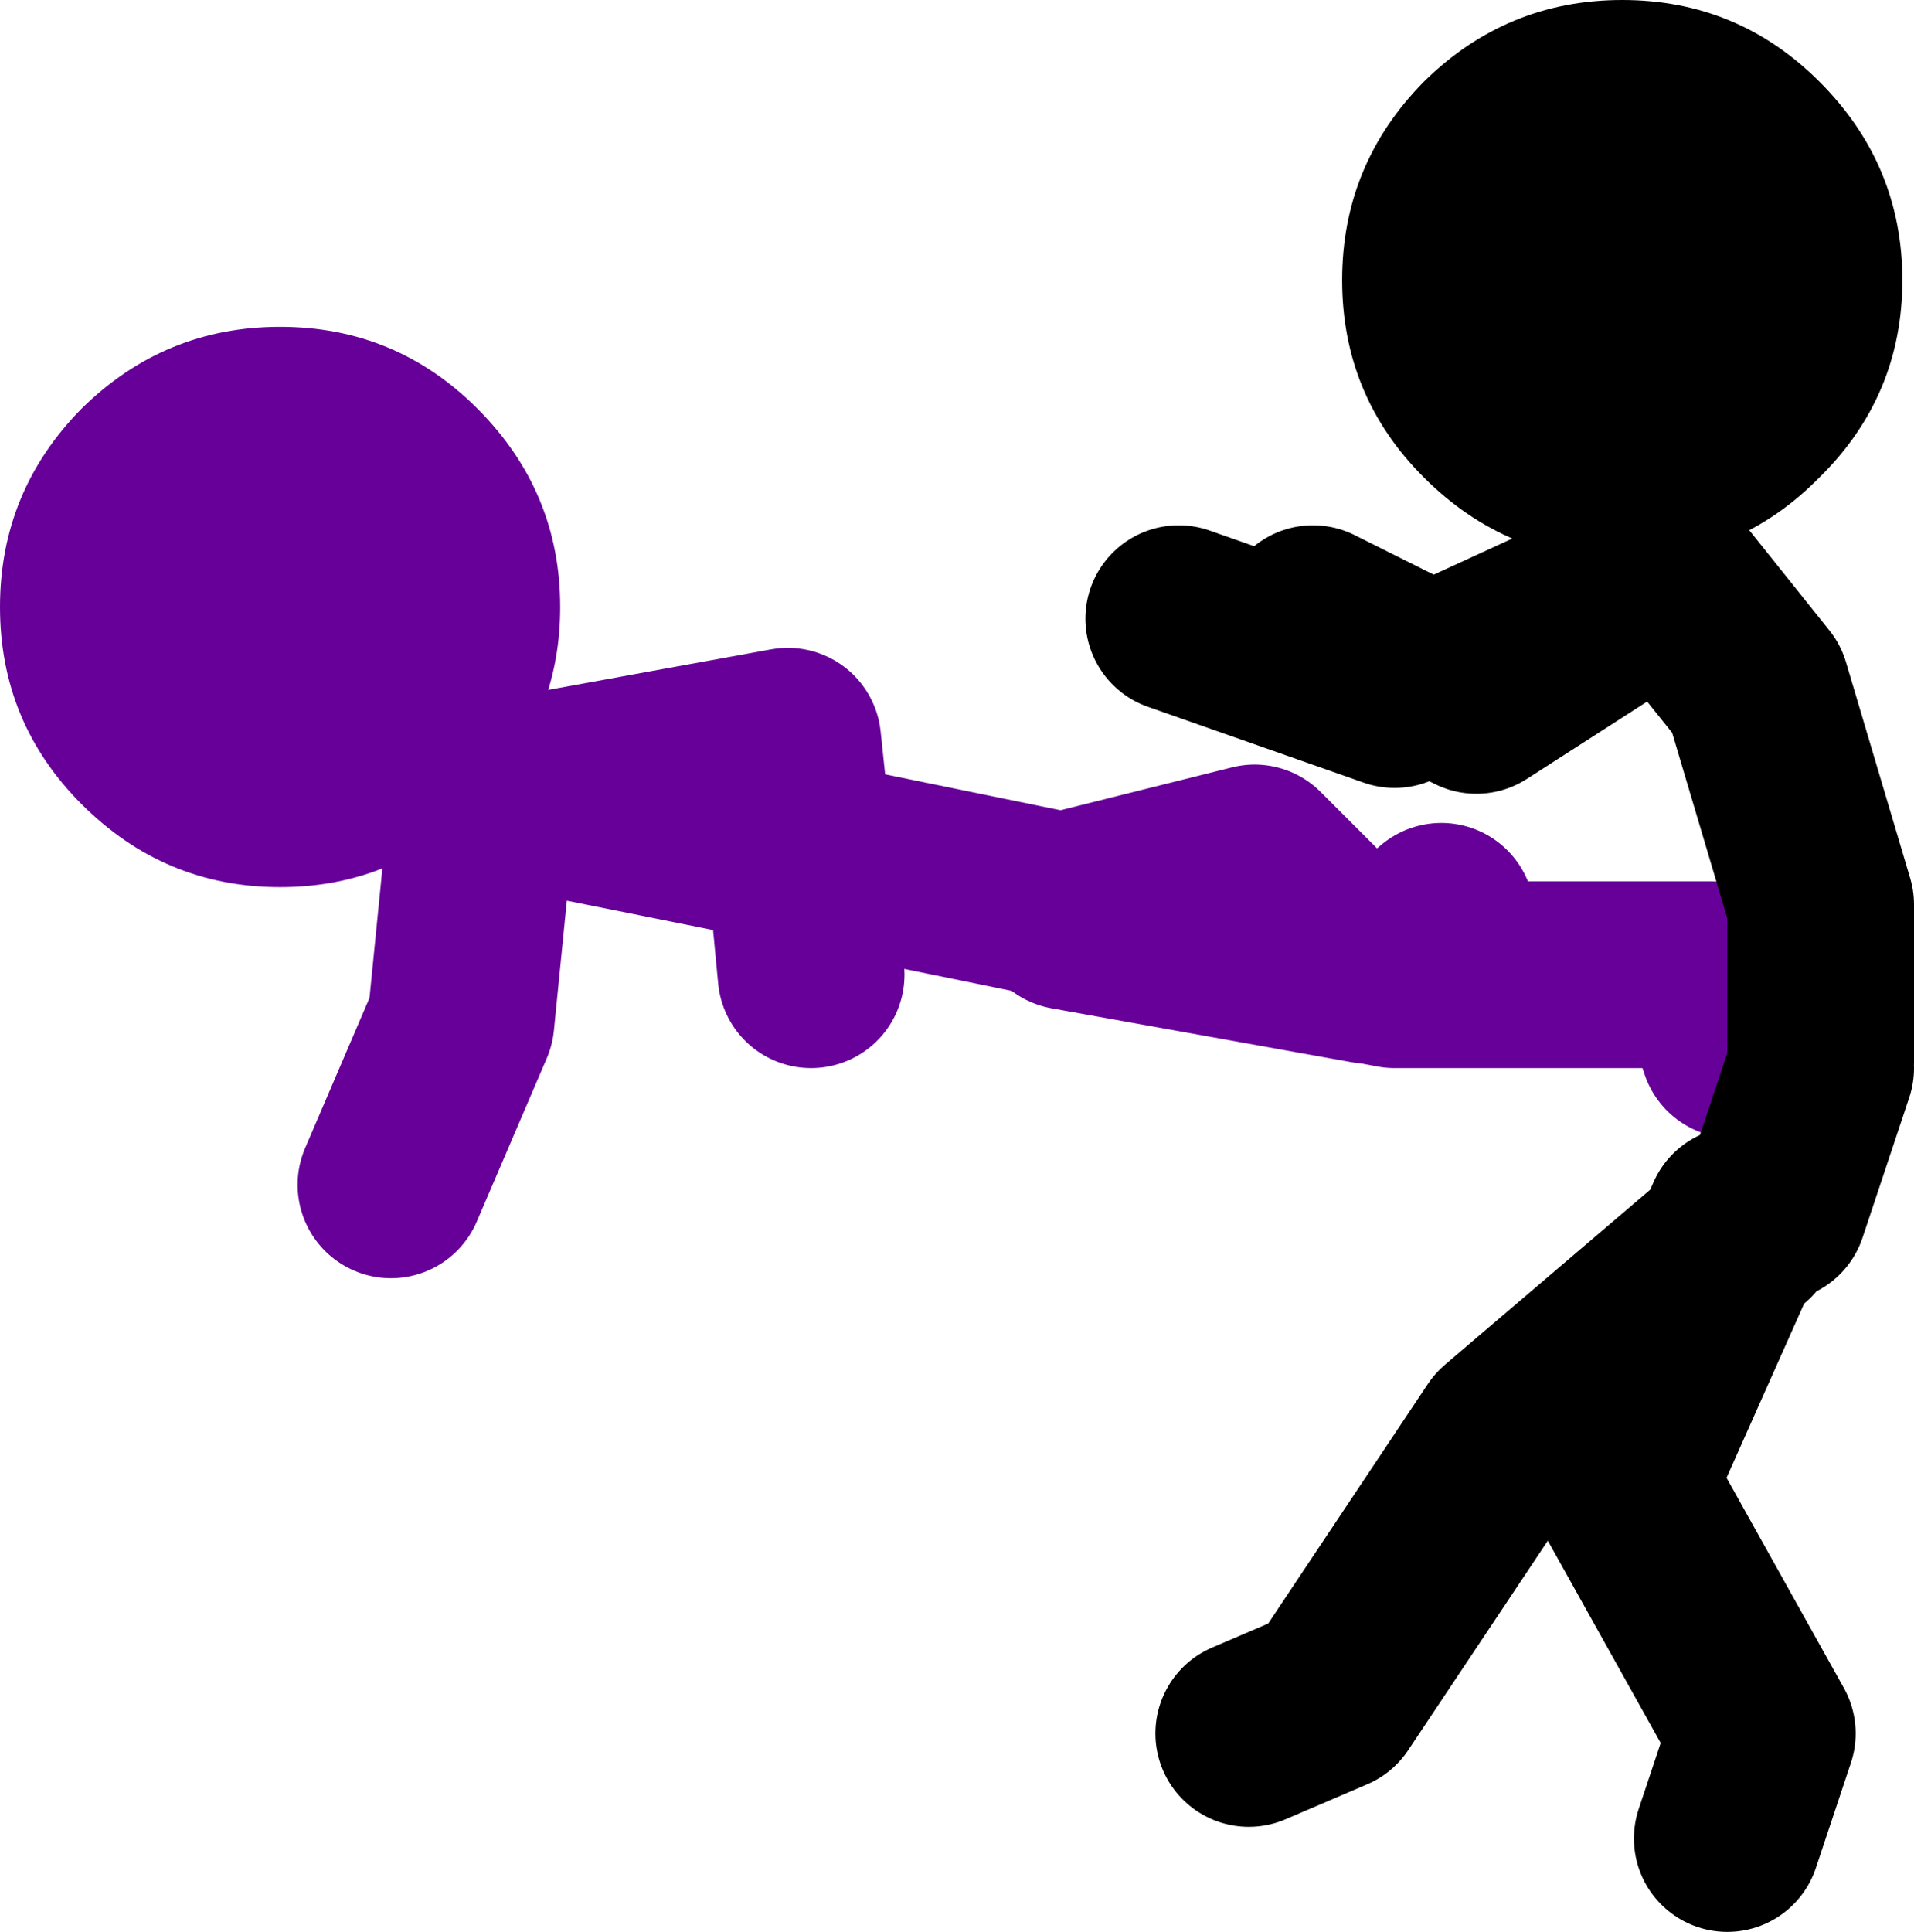 <?xml version="1.0" encoding="UTF-8" standalone="no"?>
<svg xmlns:xlink="http://www.w3.org/1999/xlink" height="82.75px" width="82.0px" xmlns="http://www.w3.org/2000/svg">
  <g transform="matrix(1.0, 0.0, 0.0, 1.0, 233.75, -4.25)">
    <path d="M-212.7 38.1 L-213.05 38.45 -213.3 38.7 Q-216.8 42.25 -221.75 42.25 -226.7 42.25 -230.25 38.7 -233.75 35.2 -233.75 30.25 -233.75 25.3 -230.25 21.75 -226.7 18.25 -221.75 18.25 -216.8 18.25 -213.3 21.75 -209.75 25.3 -209.75 30.25 -209.75 34.75 -212.7 38.1" fill="#660099" fill-rule="evenodd" stroke="none"/>
    <path d="M-172.0 43.5 L-174.8 45.85 -174.0 46.0 -160.5 46.0 -159.5 49.0 M-188.5 43.0 L-199.5 40.75 -199.0 46.0 M-211.0 38.0 L-200.0 36.0 -199.5 40.75 -212.7 38.1 M-213.05 38.45 L-214.0 48.0 -217.0 55.0 M-188.0 43.0 L-180.0 41.0 -175.2 45.8 -174.8 45.85 M-188.0 43.5 L-175.2 45.8" fill="none" stroke="#660099" stroke-linecap="round" stroke-linejoin="round" stroke-width="8.0"/>
    <path d="M-155.75 49.75 L-155.75 43.0 -158.5 33.75 -162.5 28.75 -172.4 33.3 -170.5 34.25 -163.5 29.75 M-159.25 56.5 L-159.75 57.65 -159.0 57.0 M-159.75 57.65 L-164.25 67.75 -158.25 78.5 -159.75 83.0 M-157.75 56.0 L-155.75 50.0 M-183.25 30.75 L-174.0 34.0 -172.4 33.3 -177.5 30.75 M-180.25 78.5 L-176.75 77.0 -169.25 65.75 -159.75 57.65" fill="none" stroke="#000000" stroke-linecap="round" stroke-linejoin="round" stroke-width="8.0"/>
    <path d="M-155.8 7.75 Q-152.25 11.3 -152.25 16.25 -152.25 21.2 -155.8 24.7 -159.3 28.25 -164.25 28.25 -169.2 28.25 -172.75 24.7 -176.25 21.2 -176.25 16.25 -176.25 11.3 -172.75 7.75 -169.2 4.25 -164.25 4.25 -159.3 4.25 -155.8 7.75" fill="#000000" fill-rule="evenodd" stroke="none"/>
  </g>
</svg>

